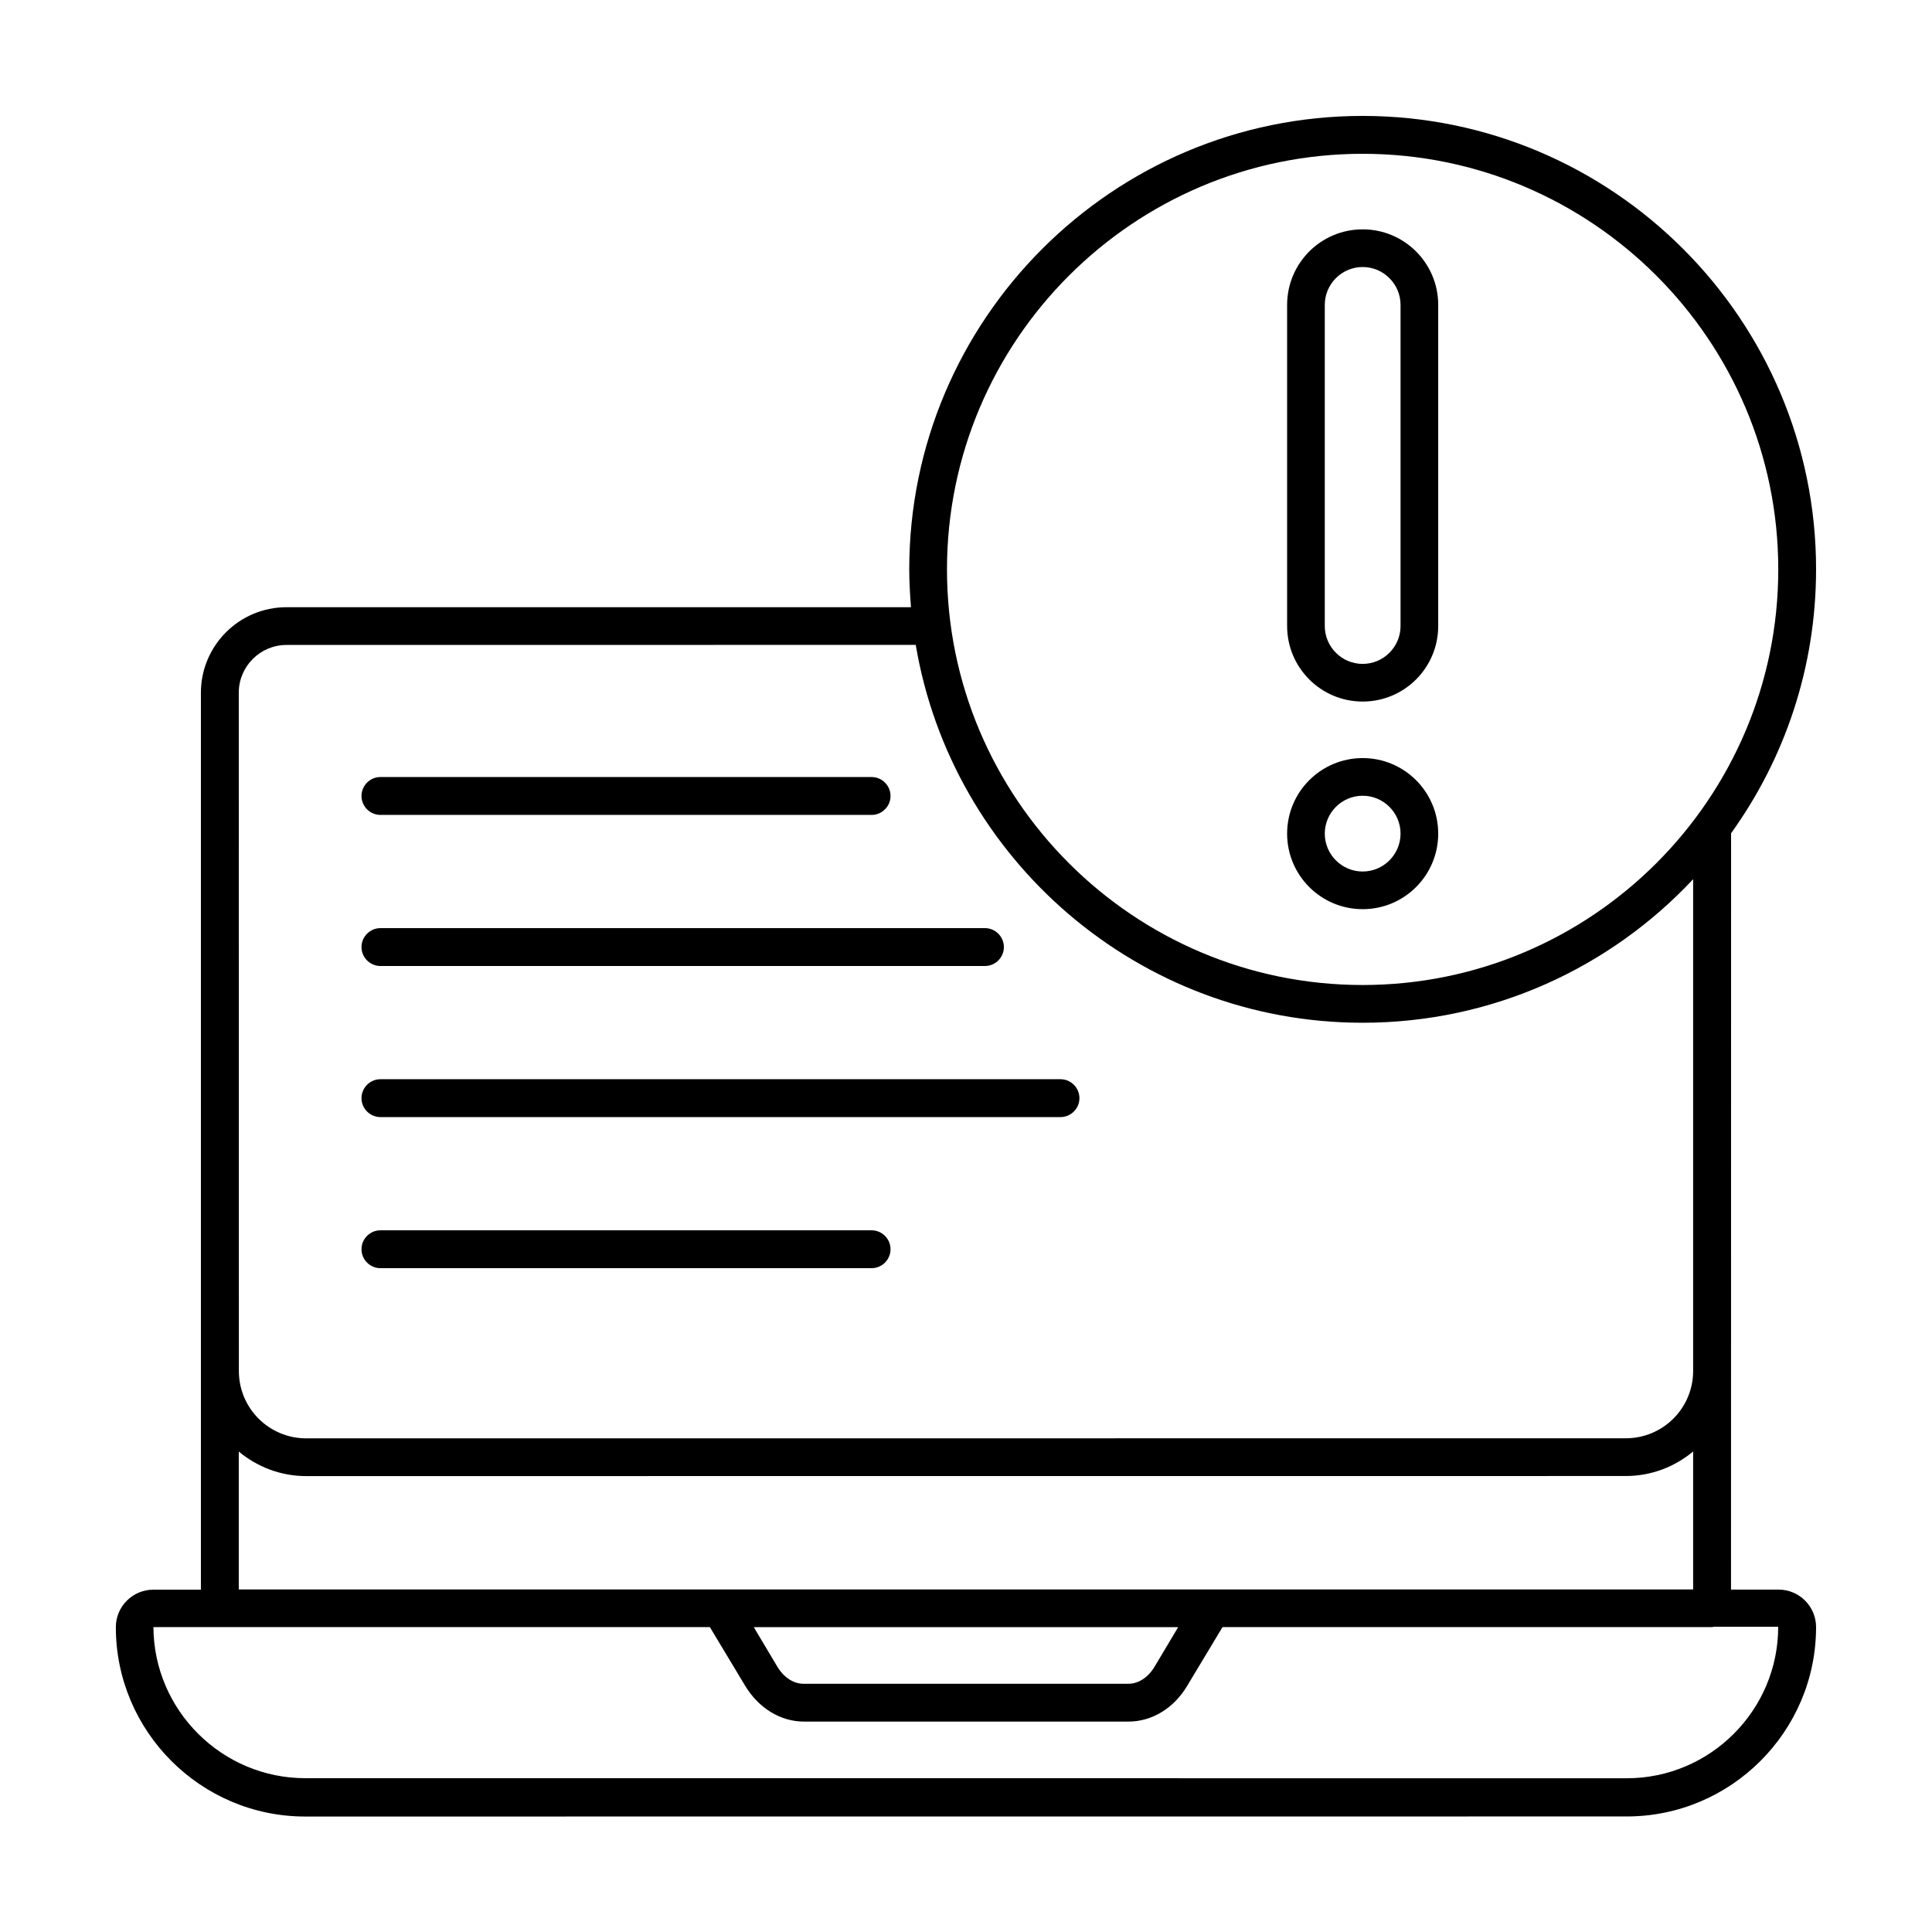 <?xml version="1.0" encoding="UTF-8"?>
<svg width="512pt" height="512pt" version="1.1" viewBox="0 0 512 512" xmlns="http://www.w3.org/2000/svg">
 <path d="m481.28 150.88c0-66.258-53.918-120.16-120.16-120.16-66.258 0-120.16 53.918-120.16 120.16 0 3.379 0.199 6.699 0.461 10.039h-165.5c-12.5 0-22.68 10.141-22.68 22.68v237.68h-12.602c-5.481 0-9.941 4.461-9.941 9.941 0 27.641 22.52 50.18 50.18 50.18l350.22-0.02c27.641 0 50.18-22.52 50.18-50.18 0-5.481-4.461-9.941-9.941-9.941h-12.602l0.02-200.44c14.18-19.719 22.52-43.879 22.52-69.938zm-418 32.68c0-6.961 5.68-12.641 12.641-12.641l166.76-0.02c9.578 56.781 59.039 100.14 118.42 100.14 34.559 0 65.68-14.641 87.598-38.039v130.3c0 9.879-7.981 17.859-17.859 17.859l-349.68 0.02c-9.879 0-17.859-7.981-17.859-17.859zm0 201.12c4.859 4.039 11.059 6.5 17.859 6.5l349.7-0.02c6.801 0 13-2.461 17.859-6.5v36.559h-385.42v-36.559zm248.94 46.539-6.199 10.398c-1.738 2.922-4.301 4.602-7.019 4.602h-86.02c-2.719 0-5.281-1.68-7.019-4.602l-6.199-10.398zm159.02-0.102c0 22.121-18.02 40.141-40.141 40.141l-350.2-0.02c-22.121 0-40.141-18.02-40.238-40.039h147.46l9.359 15.559c3.539 5.879 9.359 9.48 15.559 9.48h86.02c6.199 0 12.039-3.539 15.559-9.48l9.359-15.559h129.8s0.301-0.102 0.52-0.102h17zm-110.14-170.08c-60.719 0-110.14-49.398-110.14-110.14 0.02-60.738 49.441-110.14 110.16-110.14 60.723 0 110.14 49.398 110.14 110.14 0 60.719-49.398 110.14-110.14 110.14z"/>
 <path d="m361.12 60.781c-11.059 0-20.02 8.961-20.02 20.02v85.098c0 11.059 8.961 20.02 20.02 20.02 11.059 0 20.02-8.961 20.02-20.02v-85.098c0-11.059-8.961-20.02-20.02-20.02zm10.039 105.12c0 5.519-4.5 10.039-10.039 10.039-5.519 0-10.039-4.5-10.039-10.039v-85.098c0-5.519 4.5-10.039 10.039-10.039 5.519 0 10.039 4.5 10.039 10.039z"/>
 <path d="m361.12 200.9c-11.059 0-20.02 8.961-20.02 20.02 0 11.059 8.961 20.02 20.02 20.02 11.059 0 20.02-8.961 20.02-20.02 0-11.059-8.961-20.02-20.02-20.02zm0 30.059c-5.519 0-10.039-4.5-10.039-10.039 0-5.519 4.5-10.039 10.039-10.039 5.519 0 10.039 4.5 10.039 10.039 0 5.519-4.5 10.039-10.039 10.039z"/>
 <path d="m100.82 215.96h130.16c2.762 0 5.019-2.262 5.019-5.019 0-2.762-2.262-5.019-5.019-5.019h-130.16c-2.762 0-5.019 2.262-5.019 5.019 0 2.762 2.262 5.019 5.019 5.019z"/>
 <path d="m100.82 256h160.2c2.762 0 5.019-2.262 5.019-5.019 0-2.762-2.262-5.019-5.019-5.019h-160.2c-2.762 0-5.019 2.262-5.019 5.019 0 2.762 2.262 5.019 5.019 5.019z"/>
 <path d="m100.82 296.04h180.22c2.762 0 5.019-2.262 5.019-5.019 0-2.762-2.262-5.019-5.019-5.019h-180.22c-2.762 0-5.019 2.262-5.019 5.019 0 2.762 2.262 5.019 5.019 5.019z"/>
 <path d="m100.82 336.08h130.16c2.762 0 5.019-2.262 5.019-5.019 0-2.762-2.262-5.019-5.019-5.019h-130.16c-2.762 0-5.019 2.262-5.019 5.019 0 2.762 2.262 5.019 5.019 5.019z"/>
</svg>
